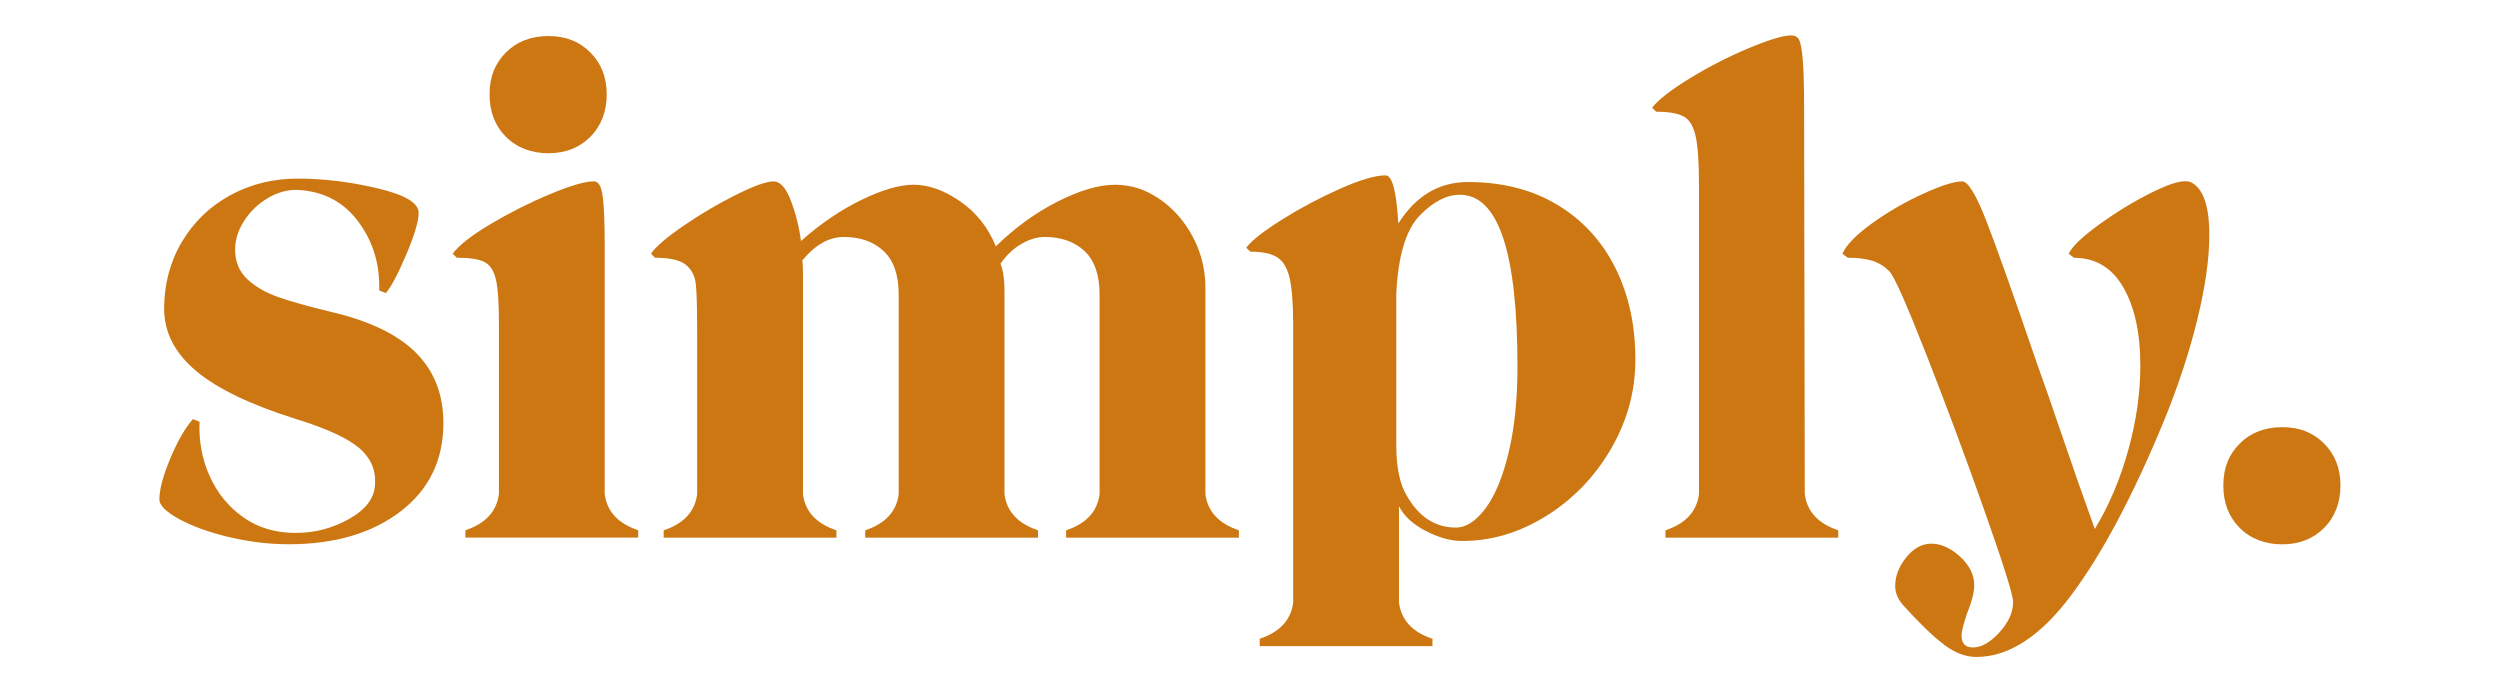 <svg xmlns="http://www.w3.org/2000/svg" viewBox="0 0 841.89 234.09"><defs><style>      .cls-1 {        fill: #cd7712;      }    </style></defs><g><g id="Capa_1"><g><path class="cls-1" d="M76.9,180.82c-6.77-1.65-12.33-3.68-16.69-6.09-4.36-2.4-6.54-4.58-6.54-6.54,0-3.3,1.2-7.85,3.61-13.64,2.4-5.79,4.96-10.26,7.67-13.42l2.26.9c-.3,6.47.82,12.55,3.38,18.26,2.56,5.72,6.32,10.34,11.28,13.87,4.96,3.53,10.82,5.3,17.59,5.3s12.52-1.58,18.16-4.74c5.64-3.15,8.53-7.06,8.68-11.73.3-4.81-1.51-8.87-5.41-12.18-3.91-3.3-10.97-6.54-21.2-9.7-15.33-4.81-26.58-10.22-33.71-16.24-7.14-6.01-10.71-13-10.71-20.98s1.99-15.74,5.98-22.44c3.98-6.69,9.39-11.91,16.24-15.67,6.84-3.76,14.47-5.64,22.89-5.64s17.48,1.1,26.73,3.27c9.24,2.18,13.87,4.93,13.87,8.23,0,2.86-1.39,7.55-4.17,14.09-2.78,6.54-5.07,10.86-6.88,12.97l-2.25-.9c.3-8.72-2.03-16.43-6.99-23.12-4.96-6.69-11.73-10.26-20.3-10.71-3.46-.15-6.84.76-10.15,2.71-3.31,1.96-5.98,4.51-8.01,7.67-2.03,3.16-3.05,6.39-3.05,9.7,0,4.06,1.35,7.36,4.06,9.92,2.7,2.56,6.2,4.59,10.49,6.09,4.29,1.5,10.18,3.15,17.7,4.96,12.93,3.01,22.47,7.59,28.64,13.76,6.16,6.17,9.25,14.06,9.25,23.68,0,12.48-4.81,22.4-14.43,29.77-9.63,7.36-22.18,11.05-37.66,11.05-6.77,0-13.53-.83-20.3-2.48Z"></path><path class="cls-1" d="M168.02,166.39v-57.51c0-6.91-.34-11.84-1.02-14.77s-1.96-4.88-3.84-5.87c-1.88-.97-5-1.46-9.36-1.46l-1.35-1.35c2.1-2.86,6.39-6.2,12.85-10.04,6.46-3.83,13.11-7.18,19.96-10.03,6.84-2.85,11.76-4.29,14.77-4.29,1.5,0,2.48,1.66,2.93,4.96.45,3.31.68,8.79.68,16.46v83.89c.75,5.87,4.51,9.92,11.27,12.18v2.48h-58.18v-2.48c6.77-2.26,10.52-6.31,11.28-12.18ZM170.38,46.07c-3.68-3.68-5.52-8.45-5.52-14.32s1.84-10.41,5.52-14.09c3.68-3.68,8.46-5.52,14.32-5.52s10.41,1.84,14.09,5.52c3.68,3.69,5.53,8.38,5.53,14.09s-1.84,10.64-5.53,14.32c-3.68,3.69-8.38,5.53-14.09,5.53s-10.64-1.84-14.32-5.53Z"></path><path class="cls-1" d="M234.77,166.39v-55.03c0-7.67-.15-12.89-.45-15.67-.3-2.78-1.43-4.96-3.38-6.54-1.96-1.57-5.41-2.36-10.37-2.36l-1.35-1.35c1.65-2.41,5.33-5.56,11.05-9.47,5.71-3.91,11.58-7.36,17.59-10.37,6.01-3,10.22-4.51,12.63-4.51,2.26,0,4.21,2.18,5.86,6.54s2.78,8.87,3.38,13.53c6.61-5.87,13.42-10.49,20.41-13.87s12.82-5.08,17.48-5.08c5.11,0,10.37,1.88,15.78,5.64,5.41,3.76,9.39,8.79,11.95,15.11,6.46-6.32,13.42-11.35,20.86-15.11,7.44-3.76,13.87-5.64,19.28-5.64s10.22,1.58,14.88,4.74c4.66,3.16,8.42,7.41,11.28,12.74,2.85,5.34,4.28,11.09,4.28,17.25v69.46c.75,5.87,4.51,9.92,11.27,12.18v2.48h-58.18v-2.48c6.77-2.26,10.52-6.31,11.27-12.18v-67.2c0-6.62-1.69-11.5-5.07-14.66-3.38-3.16-7.86-4.74-13.42-4.74-2.56,0-5.19.79-7.89,2.37-2.71,1.58-5.04,3.8-6.99,6.65.9,2.26,1.35,5.27,1.35,9.02v68.56c.75,5.87,4.51,9.92,11.28,12.18v2.48h-58.18v-2.48c6.77-2.26,10.52-6.31,11.27-12.18v-67.2c0-6.62-1.69-11.5-5.07-14.66-3.38-3.16-7.86-4.74-13.42-4.74-4.96,0-9.62,2.63-13.98,7.9.15.75.23,2.11.23,4.06v74.65c.75,5.87,4.51,9.92,11.27,12.18v2.48h-58.18v-2.48c6.77-2.26,10.52-6.31,11.28-12.18Z"></path><path class="cls-1" d="M435.48,202.92v-93.59c0-7.21-.42-12.52-1.24-15.9-.83-3.38-2.26-5.67-4.29-6.88-2.03-1.2-5-1.8-8.91-1.8l-1.35-1.35c1.8-2.41,5.83-5.56,12.06-9.47,6.24-3.91,12.74-7.36,19.51-10.37,6.77-3,11.88-4.51,15.34-4.51,2.26,0,3.68,5.41,4.29,16.23,5.86-9.32,13.68-13.98,23.45-13.98,11.58,0,21.61,2.56,30.11,7.67,8.49,5.11,15,12.18,19.51,21.2,4.51,9.02,6.77,19.32,6.77,30.9,0,10.68-2.75,20.71-8.23,30.11-5.49,9.4-12.74,16.91-21.76,22.55-9.02,5.64-18.49,8.45-28.42,8.45-3.76,0-7.82-1.13-12.18-3.38-4.36-2.26-7.37-5.03-9.02-8.34v32.47c.75,5.87,4.51,9.93,11.27,12.18v2.48h-58.18v-2.48c6.77-2.26,10.52-6.32,11.28-12.18ZM500.31,171.13c3.23-4.36,5.82-10.67,7.78-18.94,1.95-8.27,2.93-17.82,2.93-28.64,0-38.64-6.46-57.96-19.39-57.96-4.51,0-9.02,2.33-13.53,6.99-4.66,4.81-7.29,13.61-7.89,26.38v50.96c0,7.52,1.2,13.23,3.61,17.14,4.06,7.07,9.55,10.6,16.46,10.6,3.46,0,6.8-2.18,10.04-6.54Z"></path><path class="cls-1" d="M572.14,166.39V62.2c0-7.51-.38-12.97-1.13-16.35-.75-3.38-2.11-5.6-4.06-6.65-1.96-1.05-5.04-1.58-9.24-1.58l-1.35-1.35c2.1-2.71,6.35-6.01,12.74-9.92,6.39-3.91,13-7.29,19.84-10.15,6.84-2.85,11.62-4.28,14.32-4.28,1.2,0,2.07.49,2.59,1.47.52.98.94,3.2,1.24,6.65.3,3.46.45,9.1.45,16.91l.23,129.45c.75,5.87,4.51,9.92,11.27,12.18v2.48h-58.18v-2.48c6.77-2.26,10.52-6.31,11.28-12.18Z"></path><path class="cls-1" d="M654.57,217.01c-3.69-2.78-8.31-7.25-13.87-13.42-1.66-1.96-2.48-4.06-2.48-6.31,0-3.31,1.24-6.5,3.72-9.58,2.48-3.08,5.3-4.62,8.46-4.62s6.54,1.47,9.7,4.4c3.16,2.93,4.74,6.12,4.74,9.58,0,2.4-.83,5.64-2.48,9.7-1.21,3.61-1.8,6.01-1.8,7.22,0,2.71,1.28,4.06,3.84,4.06,2.85,0,5.82-1.69,8.91-5.07,3.08-3.38,4.62-6.81,4.62-10.26,0-2.25-3.16-12.33-9.47-30.22-6.31-17.89-12.85-35.48-19.62-52.77-6.77-17.29-10.98-26.76-12.63-28.42-1.65-1.65-3.57-2.82-5.75-3.5-2.18-.67-4.93-1.01-8.23-1.01l-1.8-1.35c1.35-3.01,4.7-6.43,10.03-10.26,5.34-3.83,11.05-7.14,17.14-9.92,6.09-2.78,10.49-4.17,13.19-4.17,1.95,0,4.66,4.44,8.12,13.31,3.46,8.87,9.09,24.74,16.91,47.59,2.7,7.52,5.64,15.94,8.79,25.26,3.16,9.32,6.77,19.62,10.83,30.9,4.81-7.97,8.57-16.83,11.27-26.61,2.71-9.77,4.06-19.24,4.06-28.42,0-10.97-1.92-19.77-5.75-26.38-3.83-6.61-9.36-9.92-16.57-9.92l-1.8-1.35c1.05-2.41,4.54-5.75,10.49-10.04,5.94-4.28,11.99-7.93,18.15-10.94,6.16-3,10.3-4.06,12.4-3.16,4.21,1.96,6.31,7.9,6.31,17.82,0,7.97-1.35,17.48-4.06,28.53-2.71,11.05-6.47,22.44-11.27,34.17-10.37,25.11-20.75,44.61-31.12,58.52-10.37,13.9-21.05,20.86-32.02,20.86-3.61,0-7.25-1.39-10.94-4.17Z"></path><path class="cls-1" d="M754.24,177.78c-3.69-3.68-5.52-8.45-5.52-14.32s1.84-10.41,5.52-14.09c3.68-3.68,8.46-5.52,14.32-5.52s10.41,1.84,14.09,5.52c3.68,3.68,5.52,8.38,5.52,14.09s-1.84,10.64-5.52,14.32c-3.69,3.68-8.38,5.53-14.09,5.53s-10.64-1.84-14.32-5.53Z"></path></g></g></g></svg>